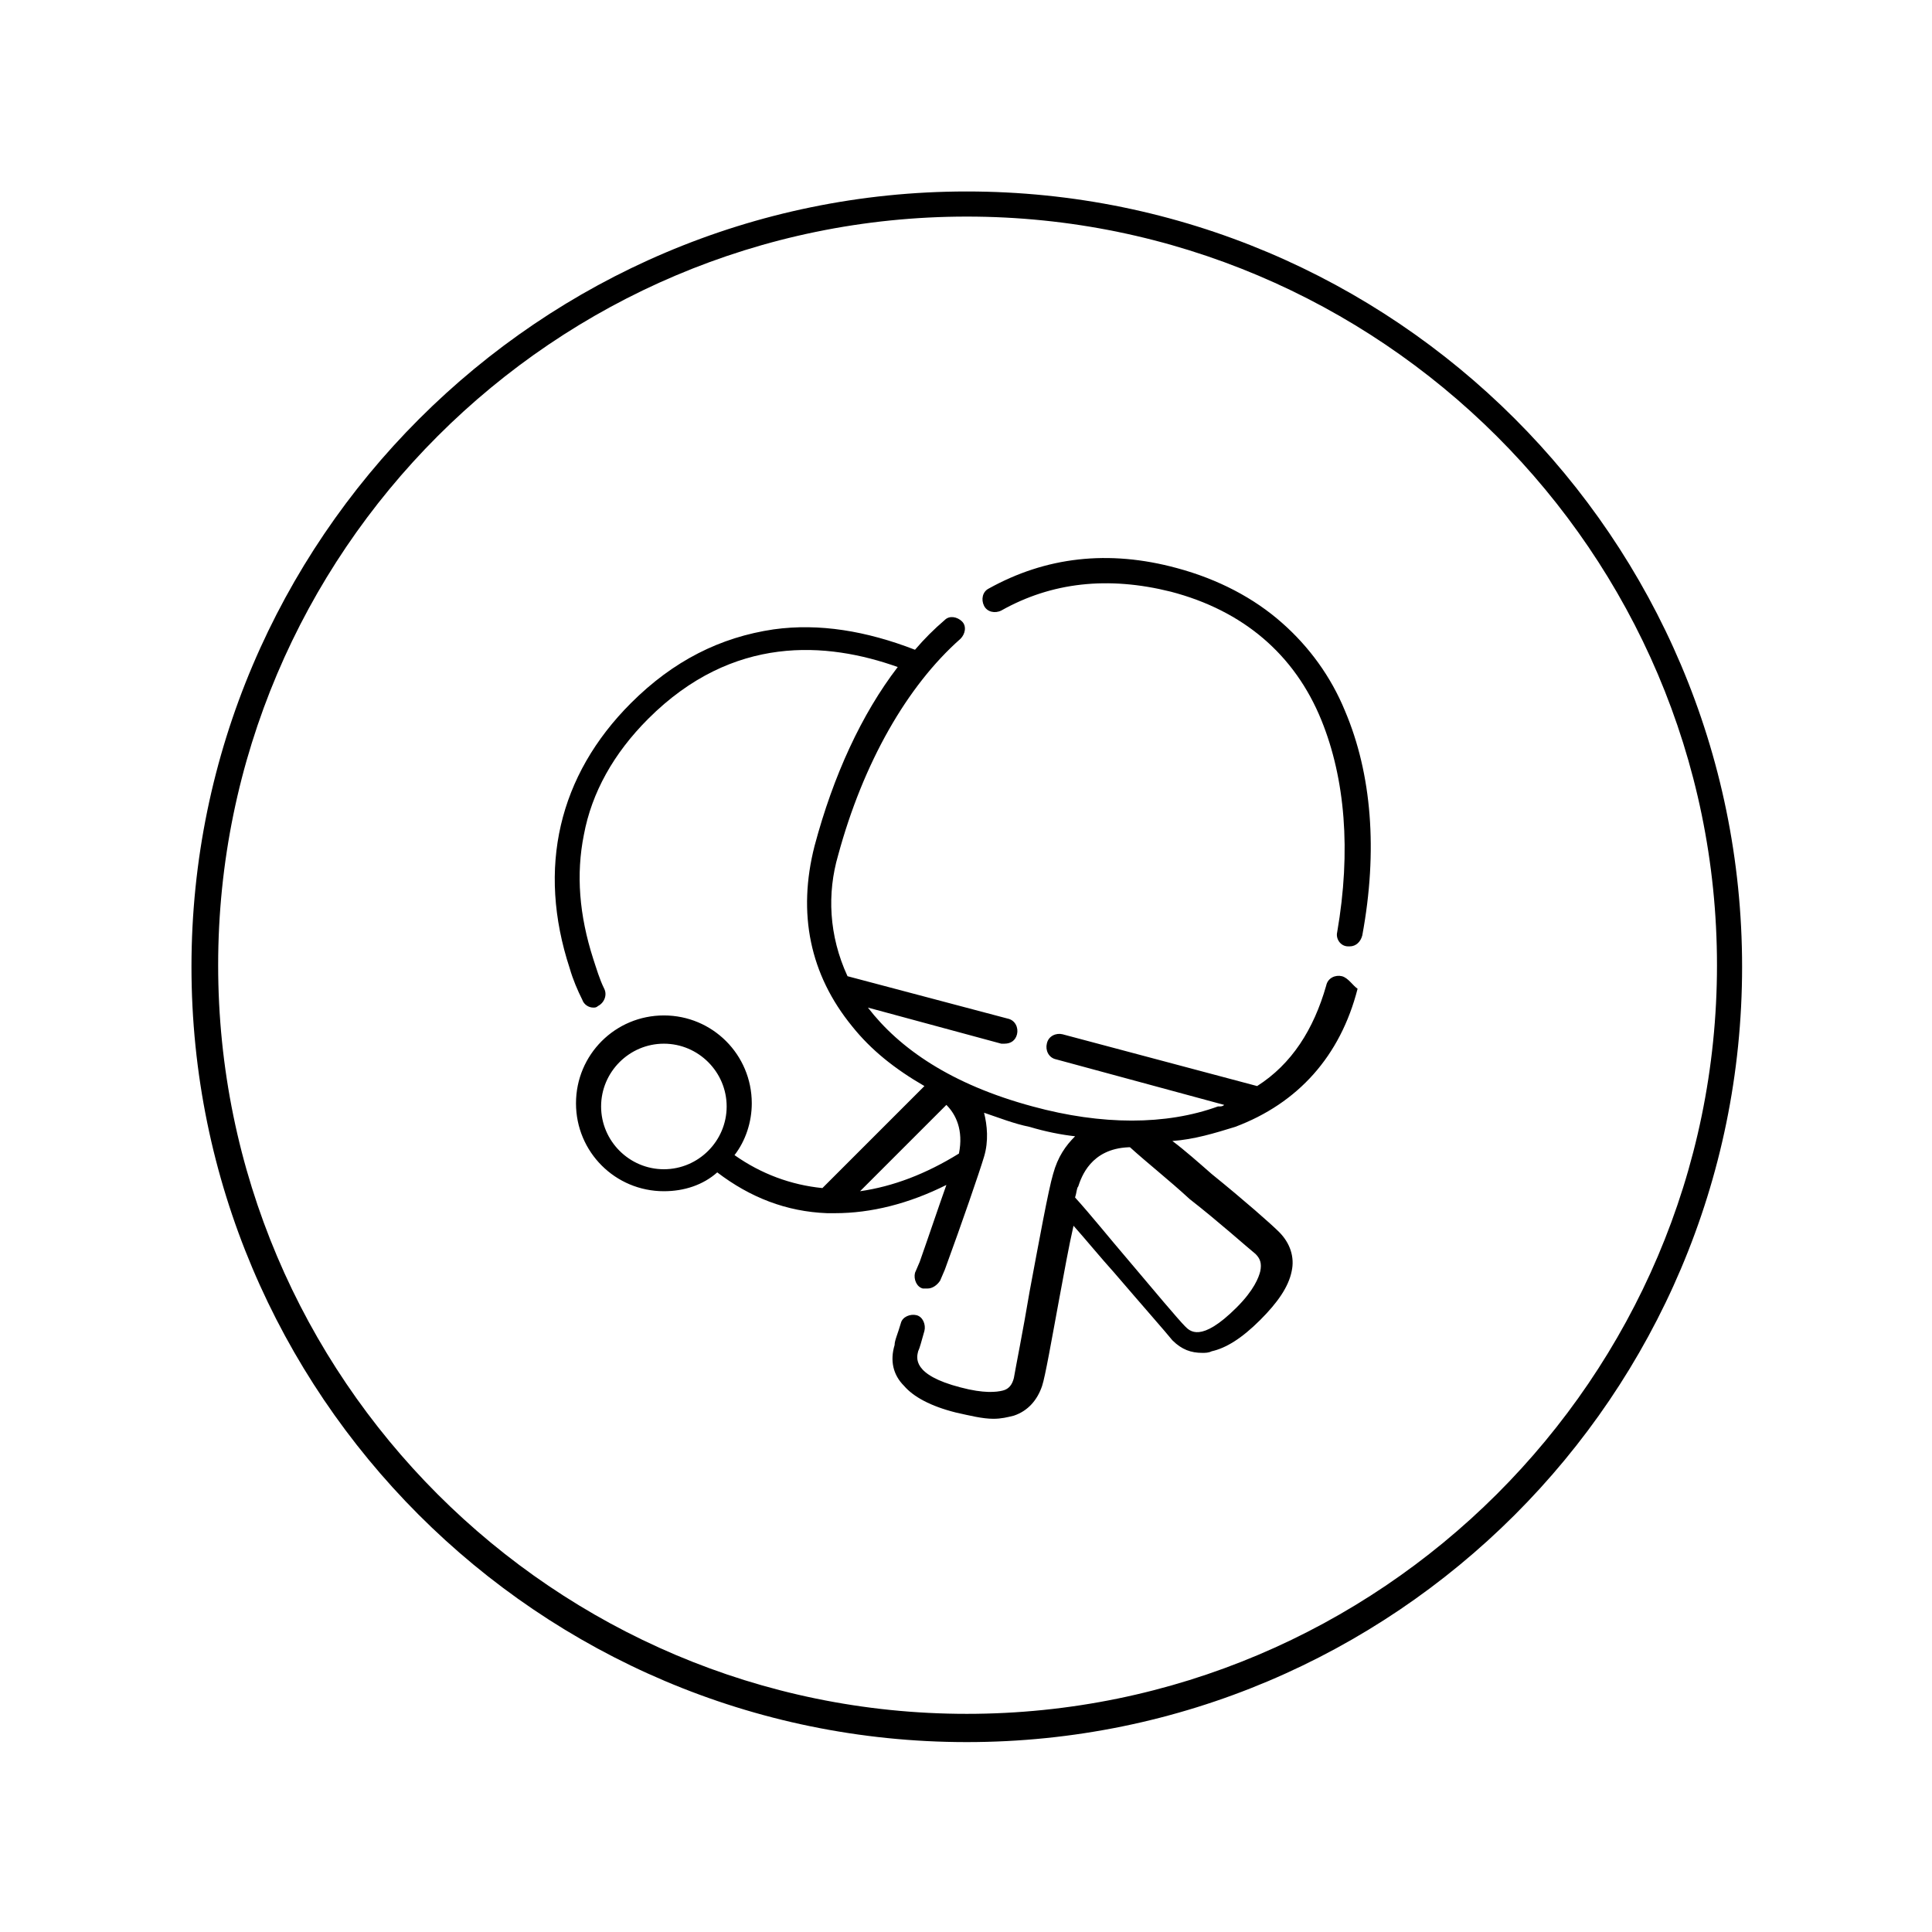 <?xml version="1.0" encoding="utf-8"?>
<!-- Generator: Adobe Illustrator 28.1.0, SVG Export Plug-In . SVG Version: 6.00 Build 0)  -->
<svg version="1.1" id="Capa_1" xmlns="http://www.w3.org/2000/svg" xmlns:xlink="http://www.w3.org/1999/xlink" x="0px" y="0px"
	 viewBox="0 0 123.1 123.1" style="enable-background:new 0 0 123.1 123.1;" xml:space="preserve">
<g>
	<path d="M61.6,111c-27.3,0-49.4-22.2-49.4-49.4s22.2-49.4,49.4-49.4S111,34.3,111,61.6S88.8,111,61.6,111z M61.6,13.8
		c-26.3,0-47.7,21.4-47.7,47.7s21.4,47.7,47.7,47.7s47.8-21.4,47.8-47.7S87.9,13.8,61.6,13.8z"/>
	<g>
		<path d="M85.7,45.3c-0.9-2.2-2.3-4.1-4-5.6c-1.8-1.6-4.1-2.8-6.7-3.5c-4.4-1.2-8.4-0.7-12,1.3c-0.4,0.2-0.5,0.7-0.3,1.1
			c0.2,0.4,0.7,0.5,1.1,0.3c3.2-1.8,6.8-2.2,10.8-1.2c4.6,1.2,7.9,4,9.6,8.2c1.5,3.7,1.9,8.3,1,13.5c-0.1,0.4,0.2,0.9,0.7,0.9
			c0,0,0.1,0,0.1,0c0.4,0,0.7-0.3,0.8-0.7C87.8,54.2,87.4,49.3,85.7,45.3L85.7,45.3z M85.7,45.3"/>
		<path d="M85.5,62.2c-0.4-0.1-0.9,0.1-1,0.6c-0.8,2.8-2.2,5-4.4,6.4l-12.4-3.3c-0.4-0.1-0.9,0.1-1,0.6c-0.1,0.4,0.1,0.9,0.6,1
			l10.7,2.9c-0.1,0.1-0.2,0.1-0.4,0.1c-3.3,1.2-7.4,1.2-11.8,0c-5.2-1.4-8.5-3.7-10.5-6.3l8.5,2.3c0.1,0,0.1,0,0.2,0
			c0.4,0,0.7-0.2,0.8-0.6c0.1-0.4-0.1-0.9-0.6-1l-10.2-2.7c-1.2-2.6-1.3-5.3-0.6-7.7c1.6-5.9,4.4-10.8,7.8-13.8
			c0.3-0.3,0.4-0.8,0.1-1.1c-0.3-0.3-0.8-0.4-1.1-0.1c-0.7,0.6-1.3,1.2-1.9,1.9c-3.1-1.2-6.1-1.7-9-1.3c-3.4,0.5-6.4,2-9.1,4.7
			c-4.6,4.6-6,10.5-3.9,16.9c0.2,0.7,0.5,1.4,0.8,2c0.1,0.3,0.4,0.5,0.7,0.5c0.1,0,0.2,0,0.3-0.1c0.4-0.2,0.6-0.7,0.4-1.1
			c-0.3-0.6-0.5-1.3-0.7-1.9c-0.9-2.8-1.1-5.4-0.6-7.9c0.5-2.7,1.9-5.2,4.1-7.4c5.4-5.4,11.4-4.9,15.9-3.3c-2.3,3-4.1,6.9-5.3,11.4
			c-1.1,4.3-0.3,8.2,2.4,11.5c1.2,1.5,2.7,2.7,4.6,3.8l-6.5,6.5c-2-0.2-3.9-0.9-5.6-2.1c0.7-0.9,1.1-2.1,1.1-3.3
			c0-3.1-2.5-5.6-5.6-5.6c-3.1,0-5.6,2.5-5.6,5.6s2.5,5.6,5.6,5.6c1.3,0,2.5-0.4,3.4-1.2c2.1,1.6,4.4,2.5,7,2.6c0.2,0,0.4,0,0.5,0
			c2.3,0,4.7-0.6,7.1-1.8c-0.5,1.4-1.1,3.2-1.7,4.9l-0.3,0.7c-0.1,0.4,0.1,0.9,0.5,1c0.1,0,0.2,0,0.3,0c0.3,0,0.6-0.2,0.8-0.5
			l0.3-0.7c1.1-3,2.2-6.2,2.5-7.2c0.3-1,0.2-2,0-2.8c0.9,0.3,1.9,0.7,2.9,0.9c1,0.3,2,0.5,2.9,0.6c-0.6,0.6-1.1,1.3-1.4,2.4
			c-0.3,1-0.9,4.3-1.5,7.5c-0.4,2.4-0.9,4.9-1,5.5c-0.1,0.4-0.3,0.7-0.7,0.8c-0.4,0.1-1.2,0.2-2.7-0.2c-3.1-0.8-2.8-1.9-2.7-2.3
			c0.1-0.2,0.2-0.6,0.4-1.3c0.1-0.4-0.1-0.9-0.5-1c-0.4-0.1-0.9,0.1-1,0.5c-0.2,0.7-0.4,1.1-0.4,1.4c-0.3,1-0.1,1.9,0.6,2.6
			c0.6,0.7,1.7,1.3,3.3,1.7c0.9,0.2,1.7,0.4,2.4,0.4c0.5,0,0.9-0.1,1.3-0.2c0.9-0.3,1.5-1,1.8-1.9c0.2-0.6,0.6-2.9,1.1-5.6
			c0.3-1.6,0.6-3.3,0.9-4.6c0.8,0.9,1.7,2,2.6,3c1.8,2.1,3.3,3.8,3.7,4.3c0.6,0.6,1.2,0.8,1.9,0.8c0.2,0,0.4,0,0.6-0.1
			c0.9-0.2,1.9-0.8,3.1-2c1.1-1.1,1.8-2.1,2-3.1c0.2-0.9-0.1-1.8-0.8-2.5c-0.5-0.5-2.2-2-4.3-3.7c-0.8-0.7-1.7-1.5-2.5-2.1
			c1.4-0.1,2.7-0.5,4-0.9c4-1.5,6.7-4.5,7.8-8.8C86.2,62.8,85.9,62.3,85.5,62.2L85.5,62.2z M61.1,73.5c-2.1,1.3-4.2,2.1-6.3,2.4
			l5.5-5.5C60.9,71,61.4,72,61.1,73.5L61.1,73.5z M38.3,70.5c0-2.2,1.8-4,4-4c2.2,0,4,1.8,4,4c0,2.2-1.8,4-4,4
			C40.1,74.5,38.3,72.7,38.3,70.5L38.3,70.5z M80,79.9c0.3,0.3,0.4,0.6,0.3,1.1c-0.1,0.4-0.4,1.2-1.5,2.3c-2.3,2.3-3,1.5-3.3,1.2
			c-0.4-0.4-2-2.3-3.6-4.2c-1.2-1.4-2.4-2.9-3.4-4c0.1-0.3,0.1-0.6,0.2-0.7c0.2-0.6,0.8-2.4,3.2-2.5c0,0,0.1,0,0.1,0
			c1.1,1,2.5,2.1,3.8,3.3C77.6,77.8,79.5,79.5,80,79.9L80,79.9z M80,79.9"/>
	</g>
</g>
</svg>
